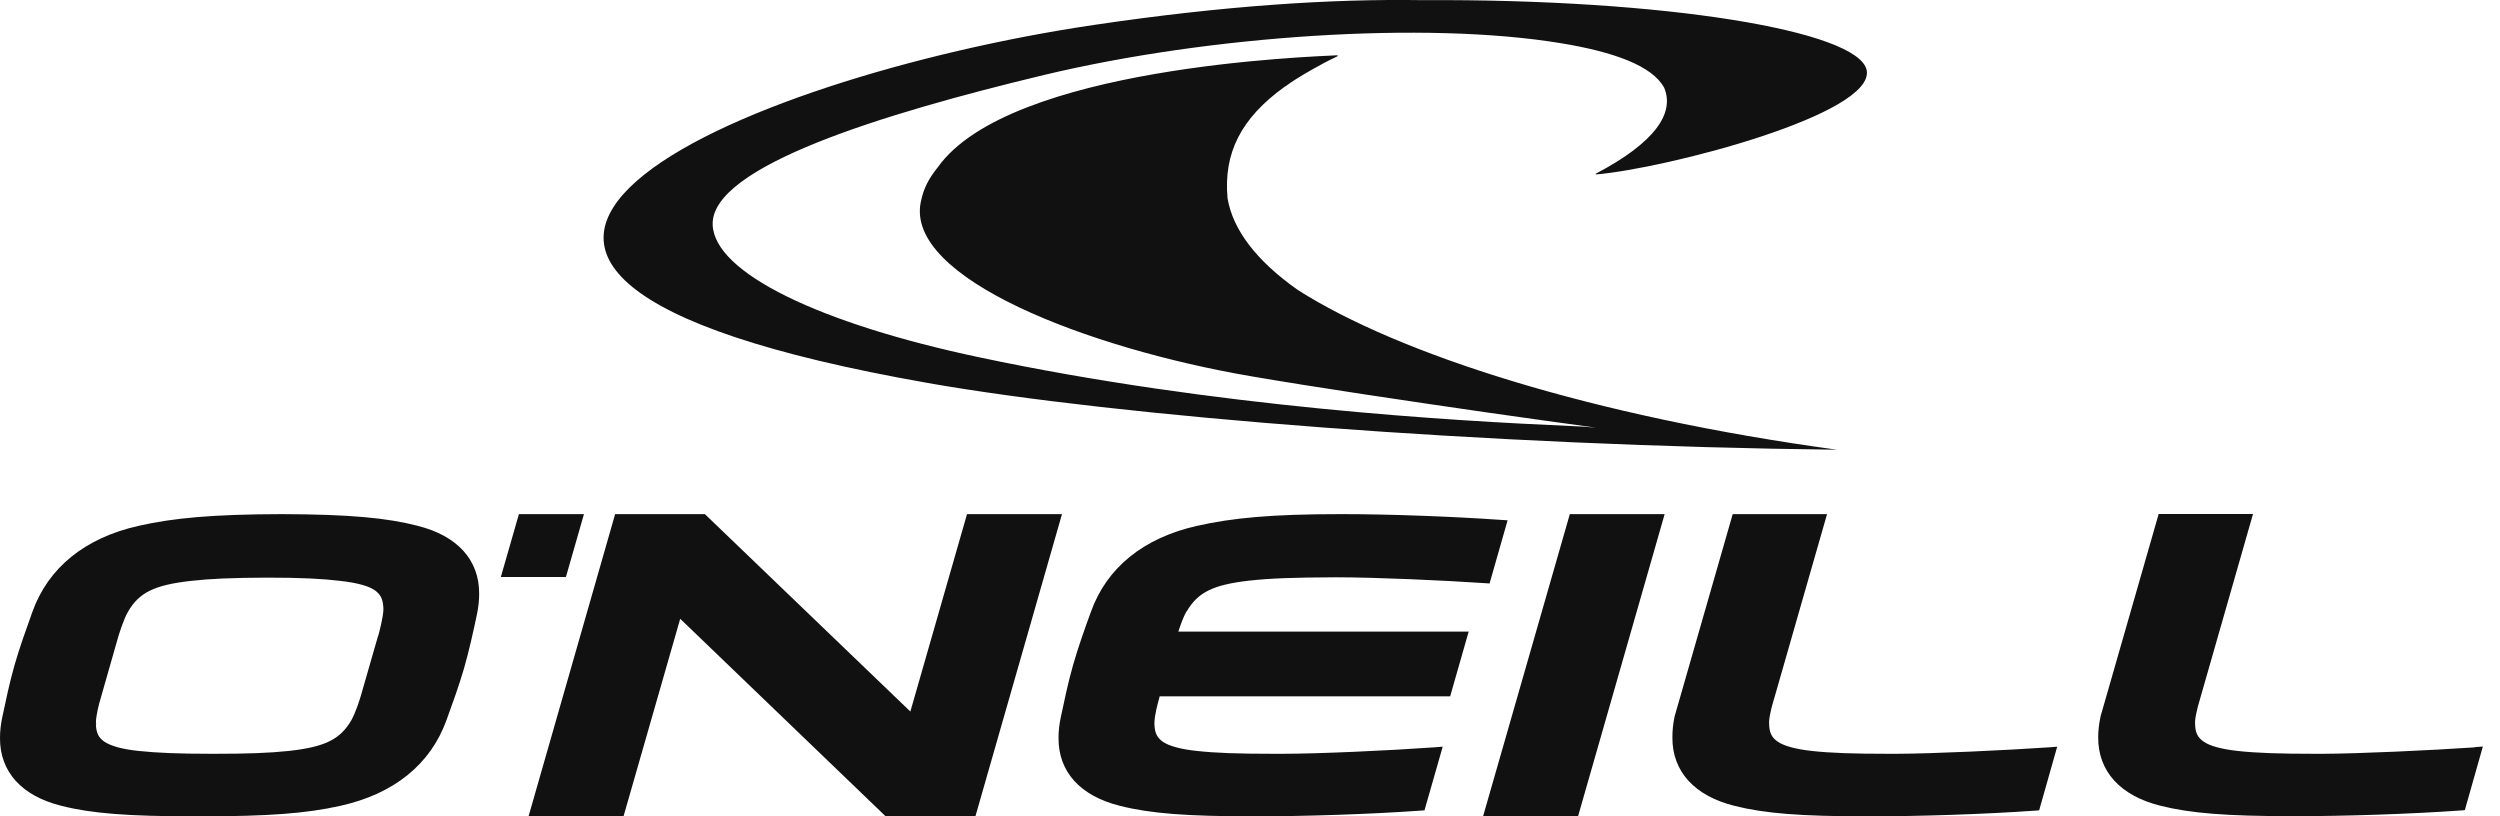<svg xmlns="http://www.w3.org/2000/svg" fill="none" viewBox="0 0 98 32" height="32" width="98">
<g clip-path="url(#clip0_816_5037)">
<path fill="#111111" d="M36.35 15.01C43.871 16.332 58.291 17.474 72.011 17.629C62.393 16.32 54.81 13.875 50.876 11.368C49.238 10.214 48.332 9.004 48.121 7.781C47.954 6 48.649 4.635 50.349 3.407C50.367 3.394 50.386 3.382 50.411 3.369C50.529 3.283 50.653 3.196 50.783 3.115C50.82 3.096 50.851 3.072 50.895 3.047C51.019 2.966 51.156 2.885 51.298 2.805C51.317 2.792 51.335 2.786 51.348 2.774C51.683 2.581 52.043 2.389 52.434 2.203V2.166C51.435 2.222 39.57 2.6 36.76 6.559C36.406 7 36.207 7.372 36.096 7.912C35.469 10.902 42.636 13.651 49.046 14.75C51.577 15.184 55.046 15.699 58.31 16.171C59.812 16.388 61.27 16.587 62.573 16.766C62.263 16.735 61.921 16.711 61.537 16.698C57.032 16.5 47.656 15.972 38.379 14.005C32.199 12.696 27.979 10.71 27.936 8.793C27.892 6.522 34.563 4.468 40.917 2.941C47.426 1.384 55.89 0.819 61.189 1.694C63.268 2.035 64.77 2.581 65.235 3.438C65.657 4.437 64.875 5.591 62.548 6.813L62.56 6.838C65.26 6.615 73.556 4.48 73.171 2.737C72.811 1.198 65.254 -0.05 55.747 0.006C52.185 -0.05 47.966 0.223 42.865 0.98C29.034 3.028 11.095 10.574 36.356 15.01M46.52 23.964C46.955 23.22 47.556 22.922 48.965 22.761C49.803 22.668 50.727 22.637 52.347 22.63C52.365 22.63 52.384 22.63 52.397 22.63C53.898 22.63 56.554 22.748 58.211 22.86L58.391 22.872L59.098 20.396L58.819 20.378C56.939 20.247 54.457 20.154 52.639 20.154C52.608 20.154 52.57 20.154 52.533 20.154C49.846 20.154 48.295 20.303 46.923 20.614C44.826 21.085 43.38 22.252 42.76 23.995C42.524 24.641 42.27 25.354 42.065 26.068C41.86 26.788 41.724 27.458 41.587 28.097C41.525 28.383 41.494 28.655 41.494 28.916C41.482 30.263 42.356 31.206 43.908 31.59C45.081 31.888 46.526 32 49.095 32H49.275C51.106 32 53.687 31.919 55.685 31.777L55.84 31.764L56.554 29.27L56.231 29.295C54.488 29.419 51.714 29.549 50.225 29.549H49.989C48.518 29.549 47.662 29.518 46.917 29.437C46.266 29.369 45.825 29.239 45.583 29.078C45.36 28.916 45.267 28.736 45.254 28.401V28.389V28.333C45.254 28.047 45.391 27.545 45.434 27.396L45.459 27.297H56.846L57.572 24.759H46.191C46.272 24.504 46.396 24.163 46.508 23.971M58.136 32H61.859L65.254 20.154H61.537L58.136 32ZM97.03 29.295C95.287 29.413 92.513 29.543 91.03 29.549C90.949 29.549 90.868 29.549 90.794 29.549C89.317 29.549 88.461 29.518 87.716 29.437C87.058 29.363 86.624 29.239 86.382 29.071C86.146 28.904 86.053 28.724 86.047 28.364V28.283V28.271C86.066 27.985 86.202 27.532 86.246 27.383L88.318 20.148H84.62L82.343 28.078C82.281 28.37 82.249 28.643 82.249 28.891C82.237 30.25 83.137 31.2 84.688 31.584C85.861 31.882 87.3 31.994 89.857 31.994H90.056C91.88 31.994 94.468 31.913 96.466 31.77L96.621 31.758L97.328 29.264L97.012 29.288L97.03 29.295ZM74.326 29.549C74.239 29.549 74.164 29.549 74.09 29.549C72.613 29.549 71.763 29.518 71.018 29.437C70.367 29.363 69.926 29.239 69.684 29.071C69.448 28.904 69.355 28.724 69.349 28.358V28.283V28.271C69.368 27.985 69.498 27.532 69.547 27.383L71.62 20.154H67.922L65.644 28.085C65.582 28.376 65.558 28.649 65.558 28.898C65.545 30.256 66.445 31.206 67.996 31.59C69.169 31.888 70.609 32 73.165 32H73.364C75.194 32 77.776 31.919 79.78 31.777L79.935 31.764L80.642 29.27L80.326 29.295C78.582 29.413 75.808 29.543 74.326 29.549ZM14.824 24.914L14.148 27.265C14.104 27.421 13.937 27.942 13.769 28.24C13.335 28.984 12.733 29.282 11.318 29.437C10.555 29.518 9.717 29.549 8.34 29.549C6.969 29.549 6.149 29.512 5.436 29.437C4.778 29.369 4.344 29.239 4.096 29.078C3.866 28.916 3.773 28.736 3.76 28.401L3.773 28.389L3.76 28.333C3.76 28.047 3.891 27.545 3.94 27.396L4.611 25.044C4.654 24.889 4.846 24.268 5.02 23.977C5.448 23.232 6.05 22.934 7.465 22.773C8.228 22.686 9.072 22.649 10.45 22.643C11.821 22.643 12.646 22.686 13.36 22.773C14.011 22.848 14.452 22.972 14.694 23.139C14.93 23.313 15.017 23.493 15.029 23.859C15.029 23.859 15.029 23.859 15.029 23.884C15.029 24.163 14.868 24.784 14.824 24.932M16.382 20.614C15.184 20.303 13.713 20.161 11.033 20.154C8.346 20.161 6.795 20.303 5.43 20.614C3.332 21.085 1.887 22.252 1.266 23.995C1.036 24.641 0.776 25.354 0.571 26.068C0.366 26.788 0.23 27.458 0.093 28.097C0.031 28.383 0 28.662 0 28.922C-0.012 30.263 0.869 31.212 2.414 31.59C3.587 31.888 5.033 32 7.601 32H7.924C10.493 32 12.001 31.888 13.335 31.59C15.439 31.125 16.878 29.965 17.505 28.221C17.735 27.582 17.983 26.912 18.194 26.186C18.398 25.466 18.554 24.753 18.69 24.113C18.752 23.822 18.783 23.549 18.783 23.288C18.796 21.948 17.921 20.998 16.375 20.614M22.891 20.154H20.341L19.633 22.618H22.184L22.891 20.154ZM37.907 20.154L35.686 27.892L27.632 20.154H24.113L20.719 32H24.442L26.664 24.256L34.718 32H38.236L41.63 20.154H37.907Z"></path>
</g>
<defs>
<clipPath id="clip0_816_5037">
<rect fill="white" height="32" width="97.347"></rect>
</clipPath>
</defs>
</svg>
